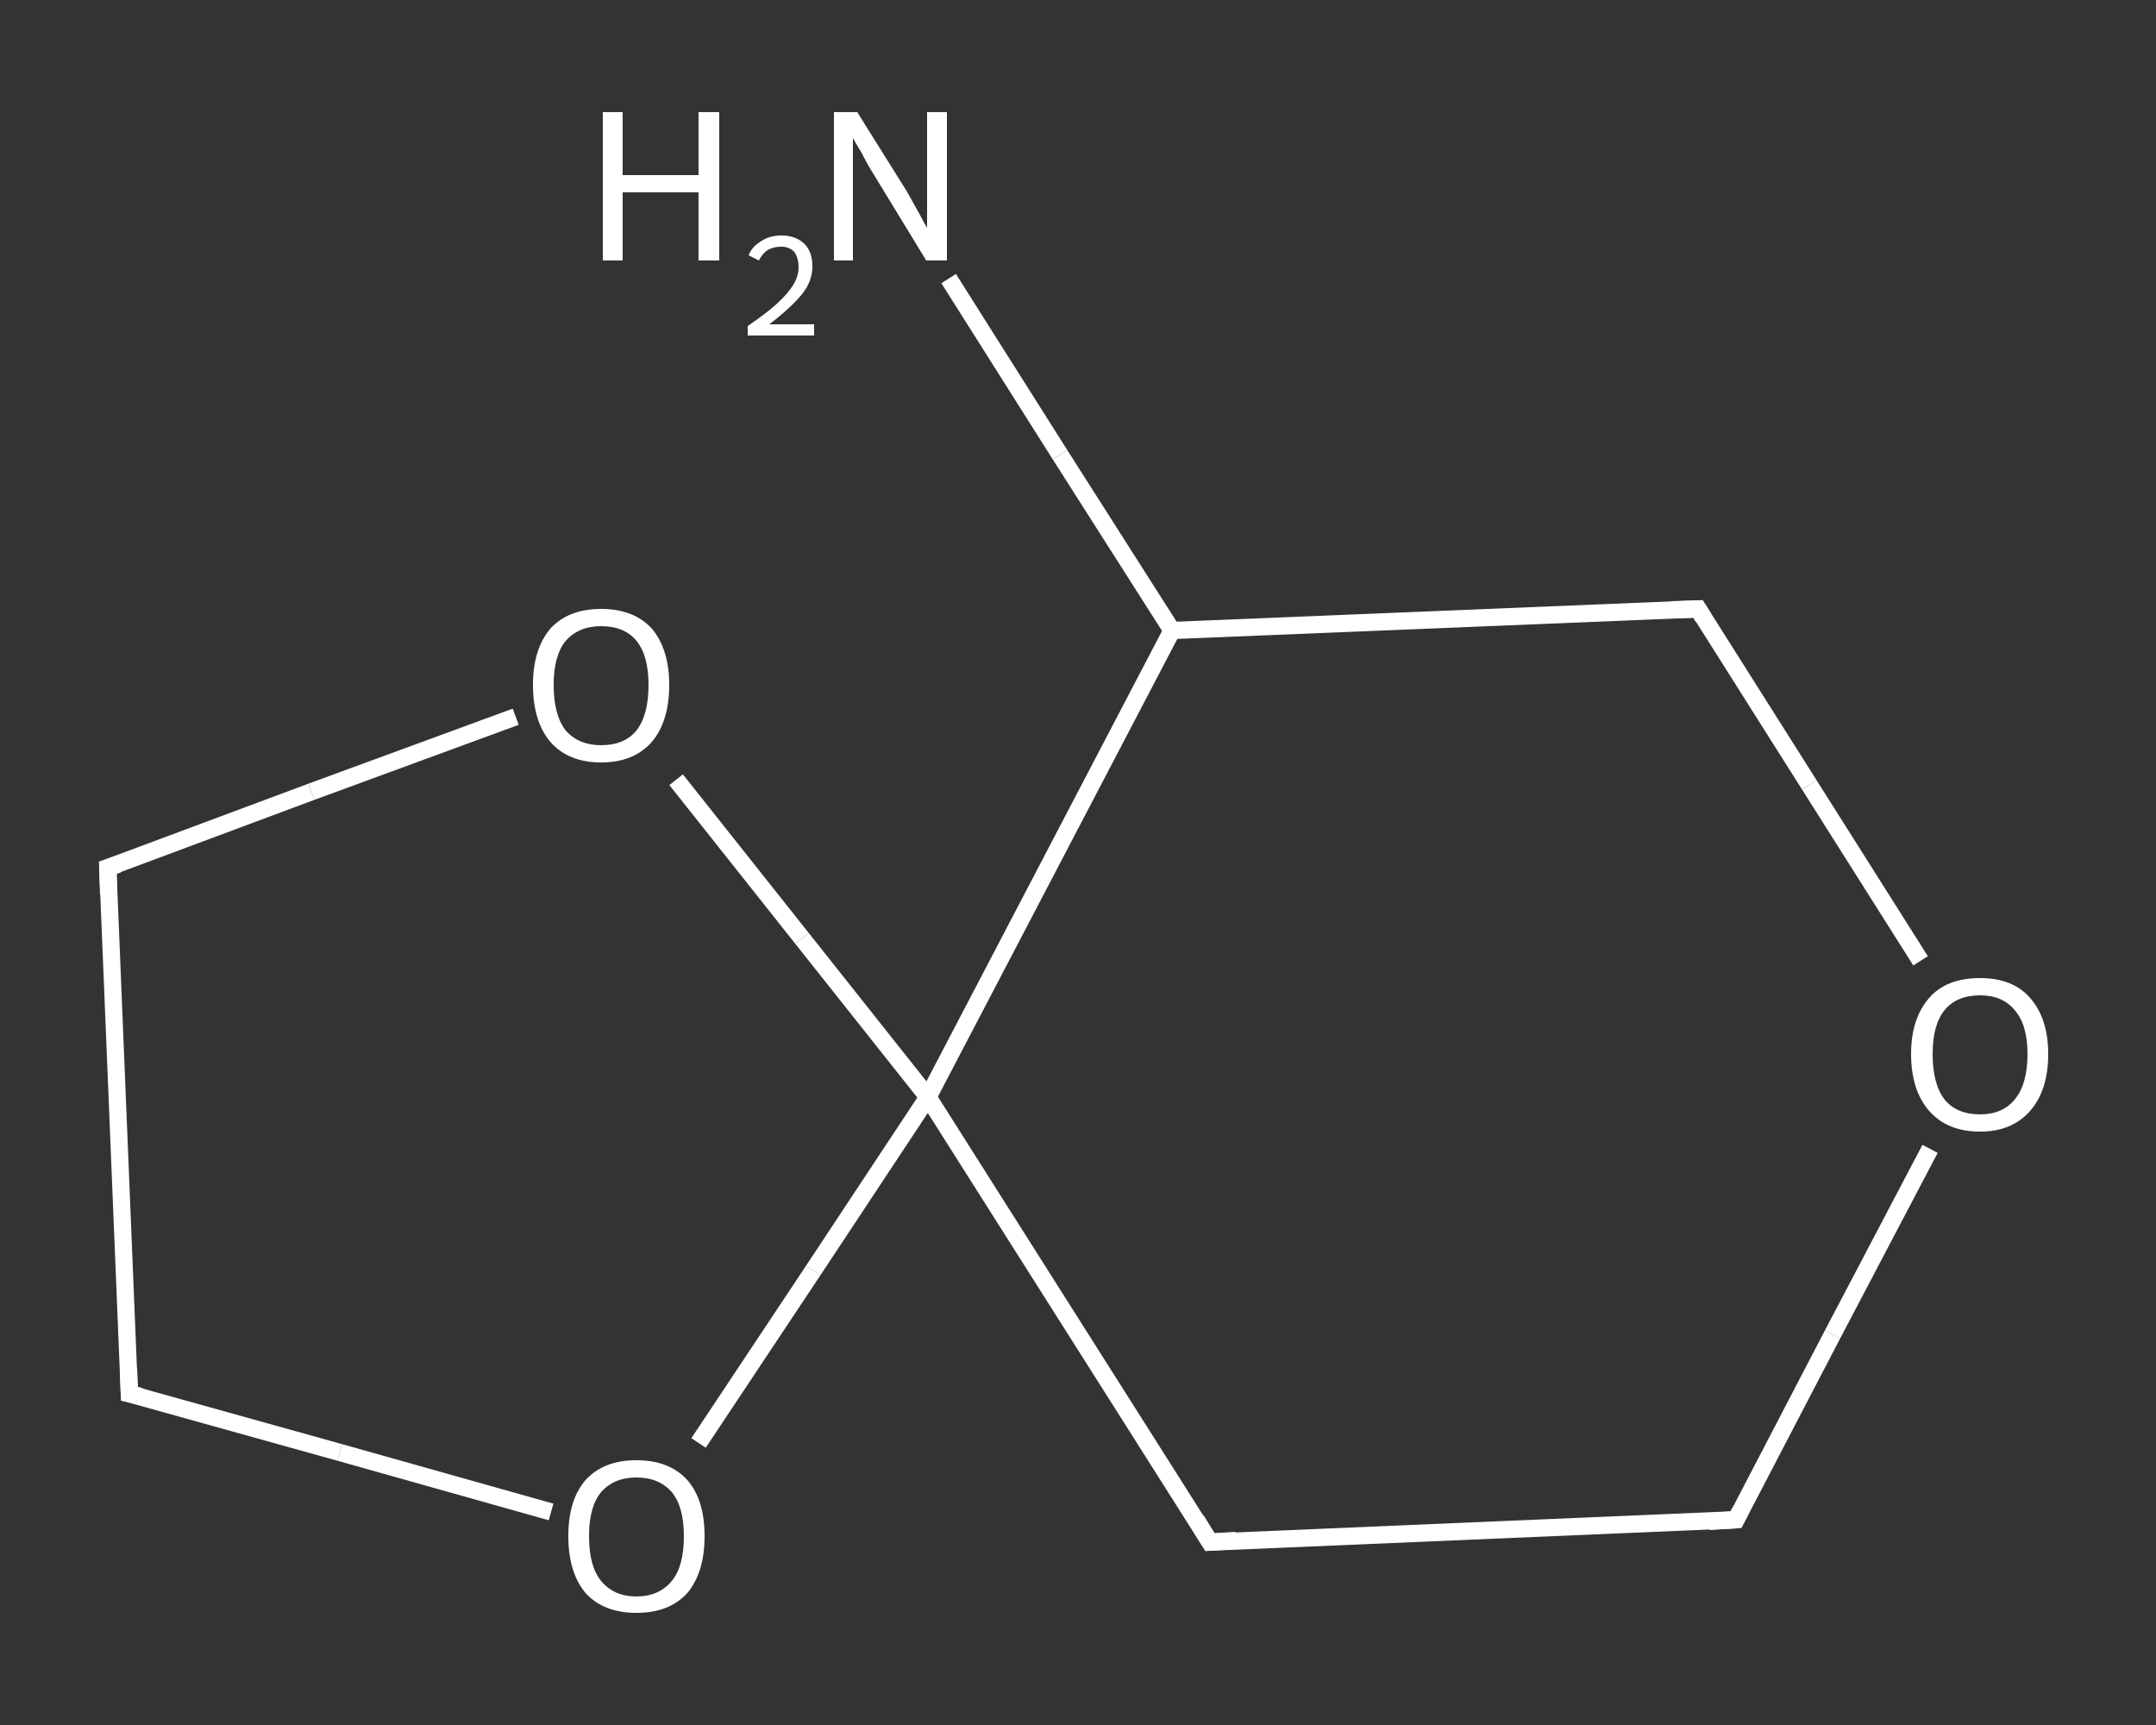 <?xml version='1.0' encoding='iso-8859-1'?>
<svg version='1.1' baseProfile='full'
              xmlns='http://www.w3.org/2000/svg'
                      xmlns:rdkit='http://www.rdkit.org/xml'
                      xmlns:xlink='http://www.w3.org/1999/xlink'
                  xml:space='preserve'
width='250px' height='200px' viewBox='0 0 250 200'>
<rect x="0" y="0" width="250" height="200" fill="#333333" stroke="none"/>
<!-- END OF HEADER -->
<rect style='opacity:1.0;fill:transparent;stroke:none' width='250.0' height='200.0' x='0.0' y='0.0'> </rect>
<path class='bond-0 atom-0 atom-1' d='M 110.0,32.3 L 122.9,52.7' style='fill:none;fill-rule:evenodd;stroke:#FFFFFF;stroke-width:2.0px;stroke-linecap:butt;stroke-linejoin:miter;stroke-opacity:1' />
<path class='bond-0 atom-0 atom-1' d='M 122.9,52.7 L 135.9,73.1' style='fill:none;fill-rule:evenodd;stroke:#FFFFFF;stroke-width:2.0px;stroke-linecap:butt;stroke-linejoin:miter;stroke-opacity:1' />
<path class='bond-1 atom-1 atom-2' d='M 135.9,73.1 L 196.9,70.6' style='fill:none;fill-rule:evenodd;stroke:#FFFFFF;stroke-width:2.0px;stroke-linecap:butt;stroke-linejoin:miter;stroke-opacity:1' />
<path class='bond-2 atom-2 atom-3' d='M 196.9,70.6 L 209.8,91.0' style='fill:none;fill-rule:evenodd;stroke:#FFFFFF;stroke-width:2.0px;stroke-linecap:butt;stroke-linejoin:miter;stroke-opacity:1' />
<path class='bond-2 atom-2 atom-3' d='M 209.8,91.0 L 222.7,111.4' style='fill:none;fill-rule:evenodd;stroke:#FFFFFF;stroke-width:2.0px;stroke-linecap:butt;stroke-linejoin:miter;stroke-opacity:1' />
<path class='bond-3 atom-3 atom-4' d='M 223.8,133.2 L 212.5,154.7' style='fill:none;fill-rule:evenodd;stroke:#FFFFFF;stroke-width:2.0px;stroke-linecap:butt;stroke-linejoin:miter;stroke-opacity:1' />
<path class='bond-3 atom-3 atom-4' d='M 212.5,154.7 L 201.3,176.2' style='fill:none;fill-rule:evenodd;stroke:#FFFFFF;stroke-width:2.0px;stroke-linecap:butt;stroke-linejoin:miter;stroke-opacity:1' />
<path class='bond-4 atom-4 atom-5' d='M 201.3,176.2 L 140.3,178.8' style='fill:none;fill-rule:evenodd;stroke:#FFFFFF;stroke-width:2.0px;stroke-linecap:butt;stroke-linejoin:miter;stroke-opacity:1' />
<path class='bond-5 atom-5 atom-6' d='M 140.3,178.8 L 107.6,127.2' style='fill:none;fill-rule:evenodd;stroke:#FFFFFF;stroke-width:2.0px;stroke-linecap:butt;stroke-linejoin:miter;stroke-opacity:1' />
<path class='bond-6 atom-6 atom-7' d='M 107.6,127.2 L 94.3,147.3' style='fill:none;fill-rule:evenodd;stroke:#FFFFFF;stroke-width:2.0px;stroke-linecap:butt;stroke-linejoin:miter;stroke-opacity:1' />
<path class='bond-6 atom-6 atom-7' d='M 94.3,147.3 L 81.0,167.3' style='fill:none;fill-rule:evenodd;stroke:#FFFFFF;stroke-width:2.0px;stroke-linecap:butt;stroke-linejoin:miter;stroke-opacity:1' />
<path class='bond-7 atom-7 atom-8' d='M 63.9,175.3 L 39.4,168.4' style='fill:none;fill-rule:evenodd;stroke:#FFFFFF;stroke-width:2.0px;stroke-linecap:butt;stroke-linejoin:miter;stroke-opacity:1' />
<path class='bond-7 atom-7 atom-8' d='M 39.4,168.4 L 15.0,161.6' style='fill:none;fill-rule:evenodd;stroke:#FFFFFF;stroke-width:2.0px;stroke-linecap:butt;stroke-linejoin:miter;stroke-opacity:1' />
<path class='bond-8 atom-8 atom-9' d='M 15.0,161.6 L 12.5,100.6' style='fill:none;fill-rule:evenodd;stroke:#FFFFFF;stroke-width:2.0px;stroke-linecap:butt;stroke-linejoin:miter;stroke-opacity:1' />
<path class='bond-9 atom-9 atom-10' d='M 12.5,100.6 L 36.1,91.8' style='fill:none;fill-rule:evenodd;stroke:#FFFFFF;stroke-width:2.0px;stroke-linecap:butt;stroke-linejoin:miter;stroke-opacity:1' />
<path class='bond-9 atom-9 atom-10' d='M 36.1,91.8 L 59.8,83.1' style='fill:none;fill-rule:evenodd;stroke:#FFFFFF;stroke-width:2.0px;stroke-linecap:butt;stroke-linejoin:miter;stroke-opacity:1' />
<path class='bond-10 atom-6 atom-1' d='M 107.6,127.2 L 135.9,73.1' style='fill:none;fill-rule:evenodd;stroke:#FFFFFF;stroke-width:2.0px;stroke-linecap:butt;stroke-linejoin:miter;stroke-opacity:1' />
<path class='bond-11 atom-10 atom-6' d='M 78.4,90.4 L 93.0,108.8' style='fill:none;fill-rule:evenodd;stroke:#FFFFFF;stroke-width:2.0px;stroke-linecap:butt;stroke-linejoin:miter;stroke-opacity:1' />
<path class='bond-11 atom-10 atom-6' d='M 93.0,108.8 L 107.6,127.2' style='fill:none;fill-rule:evenodd;stroke:#FFFFFF;stroke-width:2.0px;stroke-linecap:butt;stroke-linejoin:miter;stroke-opacity:1' />
<path d='M 193.8,70.7 L 196.9,70.6 L 197.5,71.6' style='fill:none;stroke:#FFFFFF;stroke-width:2.0px;stroke-linecap:butt;stroke-linejoin:miter;stroke-opacity:1;' />
<path d='M 201.8,175.2 L 201.3,176.2 L 198.2,176.4' style='fill:none;stroke:#FFFFFF;stroke-width:2.0px;stroke-linecap:butt;stroke-linejoin:miter;stroke-opacity:1;' />
<path d='M 143.3,178.6 L 140.3,178.8 L 138.7,176.2' style='fill:none;stroke:#FFFFFF;stroke-width:2.0px;stroke-linecap:butt;stroke-linejoin:miter;stroke-opacity:1;' />
<path d='M 16.3,161.9 L 15.0,161.6 L 14.9,158.6' style='fill:none;stroke:#FFFFFF;stroke-width:2.0px;stroke-linecap:butt;stroke-linejoin:miter;stroke-opacity:1;' />
<path d='M 12.6,103.7 L 12.5,100.6 L 13.7,100.2' style='fill:none;stroke:#FFFFFF;stroke-width:2.0px;stroke-linecap:butt;stroke-linejoin:miter;stroke-opacity:1;' />
<path class='atom-0' d='M 69.9 13.0
L 72.2 13.0
L 72.2 20.3
L 81.0 20.3
L 81.0 13.0
L 83.4 13.0
L 83.4 30.2
L 81.0 30.2
L 81.0 22.3
L 72.2 22.3
L 72.2 30.2
L 69.9 30.2
L 69.9 13.0
' fill='#FFFFFF'/>
<path class='atom-0' d='M 86.8 29.6
Q 87.2 28.6, 88.2 28.0
Q 89.2 27.3, 90.6 27.3
Q 92.3 27.3, 93.3 28.3
Q 94.2 29.2, 94.2 30.9
Q 94.2 32.6, 93.0 34.1
Q 91.7 35.7, 89.2 37.6
L 94.4 37.6
L 94.4 38.9
L 86.7 38.9
L 86.7 37.8
Q 88.9 36.3, 90.1 35.2
Q 91.4 34.0, 92.0 33.0
Q 92.6 32.0, 92.6 31.0
Q 92.6 29.9, 92.1 29.2
Q 91.5 28.6, 90.6 28.6
Q 89.7 28.6, 89.0 29.0
Q 88.4 29.4, 88.0 30.2
L 86.8 29.6
' fill='#FFFFFF'/>
<path class='atom-0' d='M 99.4 13.0
L 105.1 22.1
Q 105.6 23.0, 106.5 24.6
Q 107.4 26.3, 107.5 26.4
L 107.5 13.0
L 109.8 13.0
L 109.8 30.2
L 107.4 30.2
L 101.3 20.2
Q 100.6 19.1, 99.9 17.7
Q 99.1 16.4, 98.9 16.0
L 98.9 30.2
L 96.7 30.2
L 96.7 13.0
L 99.4 13.0
' fill='#FFFFFF'/>
<path class='atom-3' d='M 221.6 122.2
Q 221.6 118.1, 223.7 115.7
Q 225.7 113.4, 229.6 113.4
Q 233.4 113.4, 235.4 115.7
Q 237.5 118.1, 237.5 122.2
Q 237.5 126.4, 235.4 128.8
Q 233.3 131.2, 229.6 131.2
Q 225.8 131.2, 223.7 128.8
Q 221.6 126.4, 221.6 122.2
M 229.6 129.2
Q 232.2 129.2, 233.6 127.5
Q 235.1 125.7, 235.1 122.2
Q 235.1 118.8, 233.6 117.1
Q 232.2 115.4, 229.6 115.4
Q 226.9 115.4, 225.5 117.1
Q 224.1 118.8, 224.1 122.2
Q 224.1 125.7, 225.5 127.5
Q 226.9 129.2, 229.6 129.2
' fill='#FFFFFF'/>
<path class='atom-7' d='M 65.9 178.1
Q 65.9 173.9, 67.9 171.6
Q 70.0 169.3, 73.8 169.3
Q 77.6 169.3, 79.7 171.6
Q 81.7 173.9, 81.7 178.1
Q 81.7 182.3, 79.7 184.7
Q 77.6 187.0, 73.8 187.0
Q 70.0 187.0, 67.9 184.7
Q 65.9 182.3, 65.9 178.1
M 73.8 185.1
Q 76.4 185.1, 77.9 183.3
Q 79.3 181.6, 79.3 178.1
Q 79.3 174.7, 77.9 173.0
Q 76.4 171.3, 73.8 171.3
Q 71.2 171.3, 69.7 173.0
Q 68.3 174.7, 68.3 178.1
Q 68.3 181.6, 69.7 183.3
Q 71.2 185.1, 73.8 185.1
' fill='#FFFFFF'/>
<path class='atom-10' d='M 61.8 79.4
Q 61.8 75.3, 63.8 72.9
Q 65.9 70.6, 69.7 70.6
Q 73.5 70.6, 75.6 72.9
Q 77.6 75.3, 77.6 79.4
Q 77.6 83.6, 75.6 86.0
Q 73.5 88.4, 69.7 88.4
Q 65.9 88.4, 63.8 86.0
Q 61.8 83.6, 61.8 79.4
M 69.7 86.4
Q 72.4 86.4, 73.8 84.7
Q 75.2 82.9, 75.2 79.4
Q 75.2 76.0, 73.8 74.3
Q 72.4 72.6, 69.7 72.6
Q 67.1 72.6, 65.6 74.3
Q 64.2 76.0, 64.2 79.4
Q 64.2 82.9, 65.6 84.7
Q 67.1 86.4, 69.7 86.4
' fill='#FFFFFF'/>
</svg>
